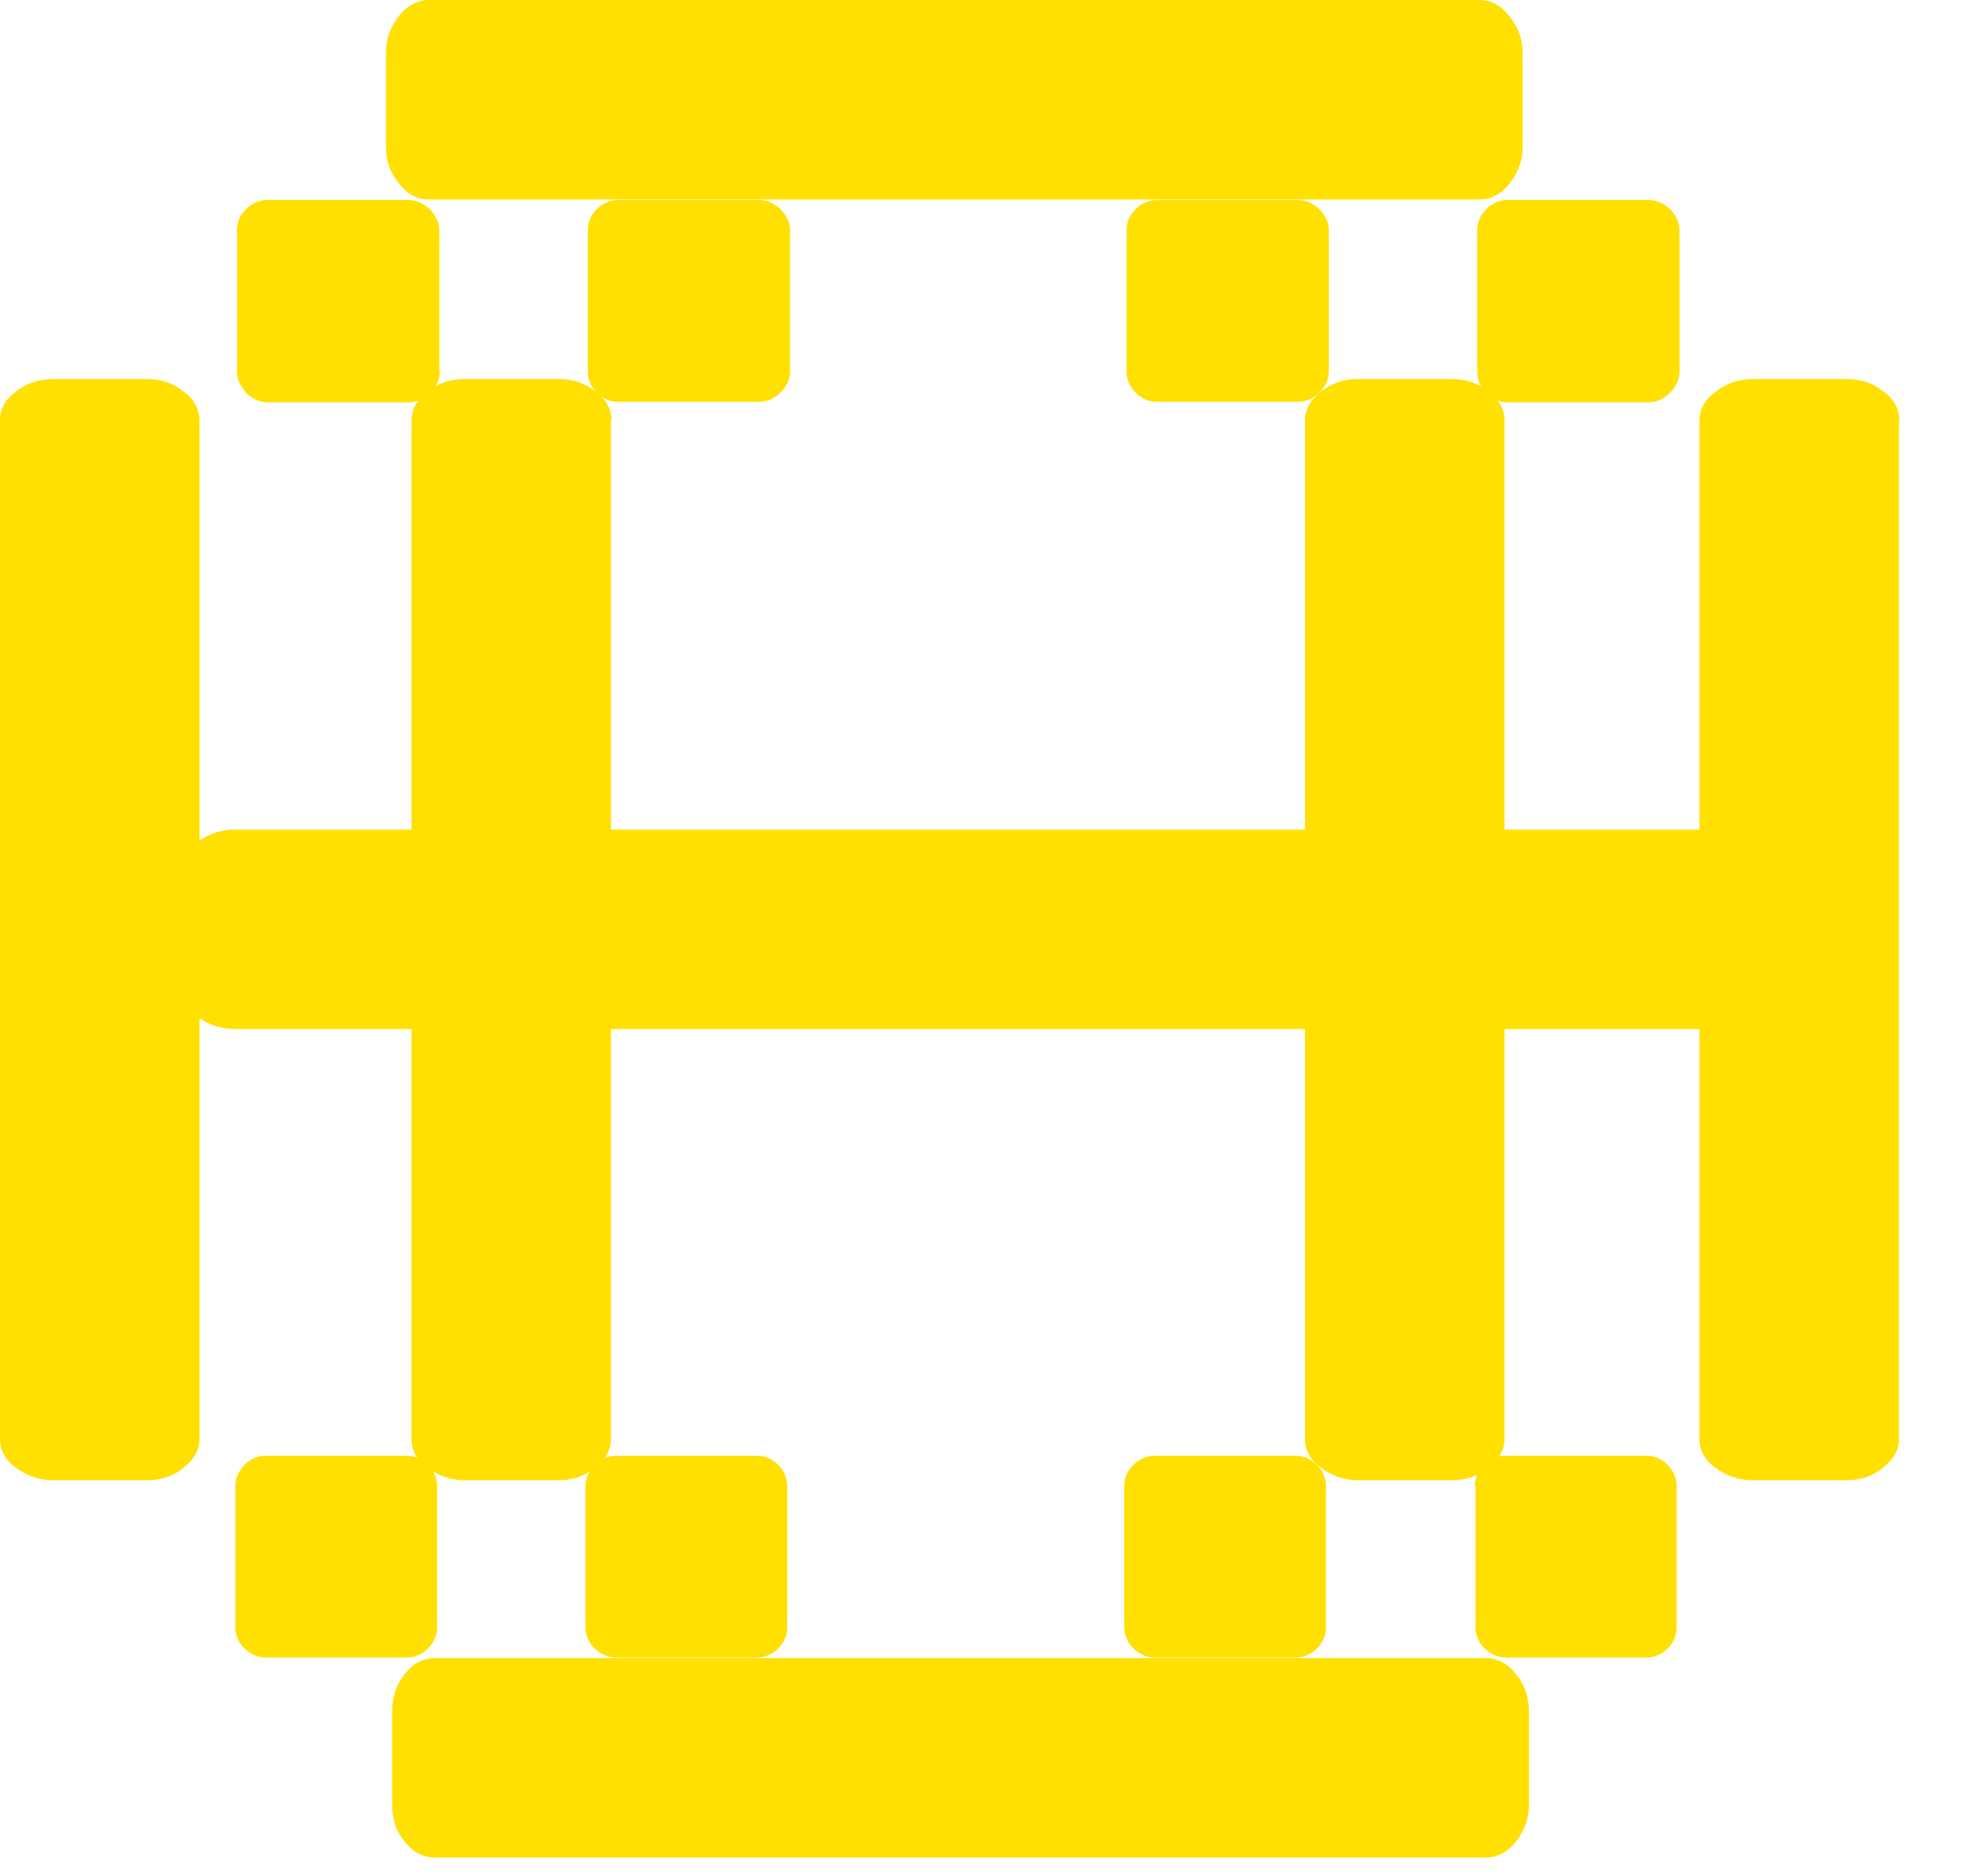 <svg width="23" height="22" viewBox="0 0 23 22" fill="none" xmlns="http://www.w3.org/2000/svg">
<path d="M17.416 21.781C17.55 21.781 17.67 21.721 17.77 21.595C17.87 21.468 17.923 21.328 17.923 21.161V20.069C17.923 19.902 17.876 19.756 17.77 19.629C17.67 19.502 17.556 19.442 17.416 19.442H5.097C4.964 19.442 4.844 19.502 4.744 19.629C4.644 19.756 4.597 19.902 4.597 20.069V21.161C4.597 21.328 4.644 21.475 4.744 21.595C4.844 21.721 4.964 21.781 5.097 21.781H17.416Z" fill="#FFE000"/>
<path d="M20.142 12.066C20.328 12.066 20.495 12.006 20.635 11.88C20.775 11.753 20.848 11.613 20.848 11.447V10.354C20.848 10.187 20.775 10.041 20.635 9.914C20.495 9.787 20.328 9.728 20.142 9.728H2.765C2.572 9.728 2.412 9.787 2.265 9.914C2.126 10.041 2.052 10.187 2.052 10.354V11.447C2.052 11.613 2.126 11.76 2.265 11.88C2.405 12.006 2.572 12.066 2.765 12.066H20.142Z" fill="#FFE000"/>
<path d="M22.267 4.931C22.267 4.804 22.207 4.684 22.081 4.591C21.954 4.491 21.814 4.444 21.648 4.444H20.555C20.388 4.444 20.242 4.491 20.115 4.591C19.988 4.684 19.922 4.797 19.922 4.931V16.871C19.922 17.004 19.982 17.117 20.108 17.21C20.235 17.304 20.382 17.357 20.548 17.357H21.641C21.808 17.357 21.954 17.31 22.074 17.21C22.201 17.11 22.261 16.997 22.261 16.871V4.931H22.267Z" fill="#FFE000"/>
<path d="M17.637 4.931C17.637 4.804 17.577 4.684 17.45 4.591C17.323 4.491 17.183 4.444 17.017 4.444H15.924C15.758 4.444 15.611 4.491 15.484 4.591C15.358 4.691 15.298 4.804 15.298 4.931V16.871C15.298 17.004 15.358 17.117 15.484 17.21C15.611 17.304 15.758 17.357 15.924 17.357H17.017C17.183 17.357 17.33 17.31 17.45 17.21C17.577 17.11 17.637 16.997 17.637 16.871V4.931Z" fill="#FFE000"/>
<path d="M2.339 4.931C2.339 4.804 2.279 4.684 2.152 4.591C2.026 4.491 1.886 4.444 1.719 4.444H0.626C0.46 4.444 0.313 4.491 0.187 4.591C0.06 4.684 0 4.797 0 4.931V16.871C0 17.004 0.06 17.117 0.187 17.21C0.313 17.304 0.46 17.357 0.626 17.357H1.719C1.886 17.357 2.032 17.31 2.152 17.21C2.279 17.11 2.339 16.997 2.339 16.871V4.931Z" fill="#FFE000"/>
<path d="M7.169 4.931C7.169 4.804 7.109 4.684 6.982 4.591C6.856 4.491 6.716 4.444 6.549 4.444H5.45C5.283 4.444 5.137 4.491 5.01 4.591C4.89 4.684 4.824 4.797 4.824 4.931V16.871C4.824 17.004 4.884 17.117 5.01 17.21C5.137 17.304 5.283 17.357 5.45 17.357H6.543C6.709 17.357 6.856 17.31 6.976 17.21C7.102 17.11 7.162 16.997 7.162 16.871V4.931H7.169Z" fill="#FFE000"/>
<path d="M17.29 17.43C17.29 17.33 17.323 17.25 17.397 17.177C17.47 17.104 17.557 17.07 17.65 17.07H19.296C19.395 17.07 19.476 17.104 19.549 17.177C19.622 17.25 19.655 17.337 19.655 17.43V19.076C19.655 19.176 19.622 19.256 19.549 19.329C19.476 19.402 19.389 19.436 19.296 19.436H17.657C17.557 19.436 17.477 19.396 17.403 19.329C17.33 19.256 17.297 19.169 17.297 19.076V17.43H17.29Z" fill="#FFE000"/>
<path d="M13.179 17.43C13.179 17.33 13.213 17.25 13.286 17.177C13.359 17.104 13.446 17.07 13.539 17.07H15.185C15.285 17.07 15.365 17.104 15.438 17.177C15.511 17.25 15.544 17.337 15.544 17.43V19.076C15.544 19.176 15.511 19.256 15.438 19.329C15.365 19.402 15.278 19.436 15.185 19.436H13.539C13.439 19.436 13.359 19.396 13.286 19.329C13.213 19.256 13.179 19.169 13.179 19.076V17.43Z" fill="#FFE000"/>
<path d="M6.863 17.43C6.863 17.33 6.903 17.25 6.969 17.177C7.043 17.104 7.129 17.07 7.223 17.07H8.868C8.968 17.07 9.048 17.104 9.122 17.177C9.195 17.25 9.228 17.337 9.228 17.43V19.076C9.228 19.176 9.195 19.256 9.122 19.329C9.048 19.402 8.962 19.436 8.868 19.436H7.223C7.129 19.436 7.043 19.396 6.969 19.329C6.896 19.256 6.863 19.169 6.863 19.076V17.43Z" fill="#FFE000"/>
<path d="M2.758 17.43C2.758 17.33 2.798 17.25 2.865 17.177C2.938 17.104 3.025 17.07 3.118 17.07H4.764C4.864 17.07 4.944 17.104 5.017 17.177C5.09 17.25 5.124 17.337 5.124 17.43V19.076C5.124 19.176 5.09 19.256 5.017 19.329C4.944 19.402 4.857 19.436 4.764 19.436H3.118C3.025 19.436 2.938 19.396 2.865 19.329C2.792 19.256 2.758 19.169 2.758 19.076V17.43Z" fill="#FFE000"/>
<path d="M5.03 0C4.897 0 4.777 0.06 4.677 0.187C4.577 0.313 4.524 0.453 4.524 0.62V1.712C4.524 1.879 4.571 2.026 4.677 2.152C4.777 2.279 4.89 2.339 5.03 2.339H17.343C17.477 2.339 17.596 2.279 17.696 2.152C17.796 2.026 17.85 1.879 17.85 1.712V0.626C17.85 0.46 17.796 0.313 17.696 0.193C17.596 0.06 17.477 0 17.343 0H5.03Z" fill="#FFE000"/>
<path d="M5.157 4.351C5.157 4.451 5.117 4.531 5.044 4.604C4.97 4.677 4.884 4.717 4.791 4.717H3.145C3.045 4.717 2.965 4.684 2.892 4.611C2.818 4.531 2.778 4.451 2.778 4.351V2.705C2.778 2.605 2.812 2.525 2.885 2.452C2.958 2.379 3.045 2.345 3.138 2.345H4.784C4.884 2.345 4.964 2.385 5.037 2.452C5.11 2.525 5.15 2.612 5.15 2.705V4.351H5.157Z" fill="#FFE000"/>
<path d="M9.262 4.351C9.262 4.451 9.222 4.531 9.148 4.604C9.075 4.677 8.988 4.711 8.895 4.711H7.249C7.149 4.711 7.07 4.677 6.996 4.604C6.923 4.531 6.89 4.444 6.89 4.351V2.705C6.89 2.605 6.923 2.525 6.996 2.452C7.07 2.379 7.156 2.345 7.249 2.345H8.895C8.995 2.345 9.075 2.385 9.148 2.452C9.222 2.525 9.262 2.612 9.262 2.705V4.351Z" fill="#FFE000"/>
<path d="M15.578 4.351C15.578 4.451 15.538 4.531 15.465 4.604C15.392 4.677 15.305 4.711 15.212 4.711H13.566C13.466 4.711 13.386 4.677 13.313 4.604C13.239 4.531 13.206 4.444 13.206 4.351V2.705C13.206 2.605 13.239 2.525 13.313 2.452C13.386 2.379 13.473 2.345 13.566 2.345H15.212C15.312 2.345 15.392 2.385 15.465 2.452C15.538 2.525 15.578 2.612 15.578 2.705V4.351Z" fill="#FFE000"/>
<path d="M19.689 4.351C19.689 4.451 19.649 4.531 19.576 4.604C19.502 4.677 19.422 4.717 19.322 4.717H17.677C17.577 4.717 17.497 4.684 17.424 4.611C17.35 4.537 17.317 4.451 17.317 4.357V2.705C17.317 2.605 17.35 2.525 17.424 2.452C17.497 2.379 17.583 2.345 17.677 2.345H19.322C19.422 2.345 19.502 2.385 19.576 2.452C19.649 2.525 19.689 2.612 19.689 2.705V4.351Z" fill="#FFE000"/>
</svg>
